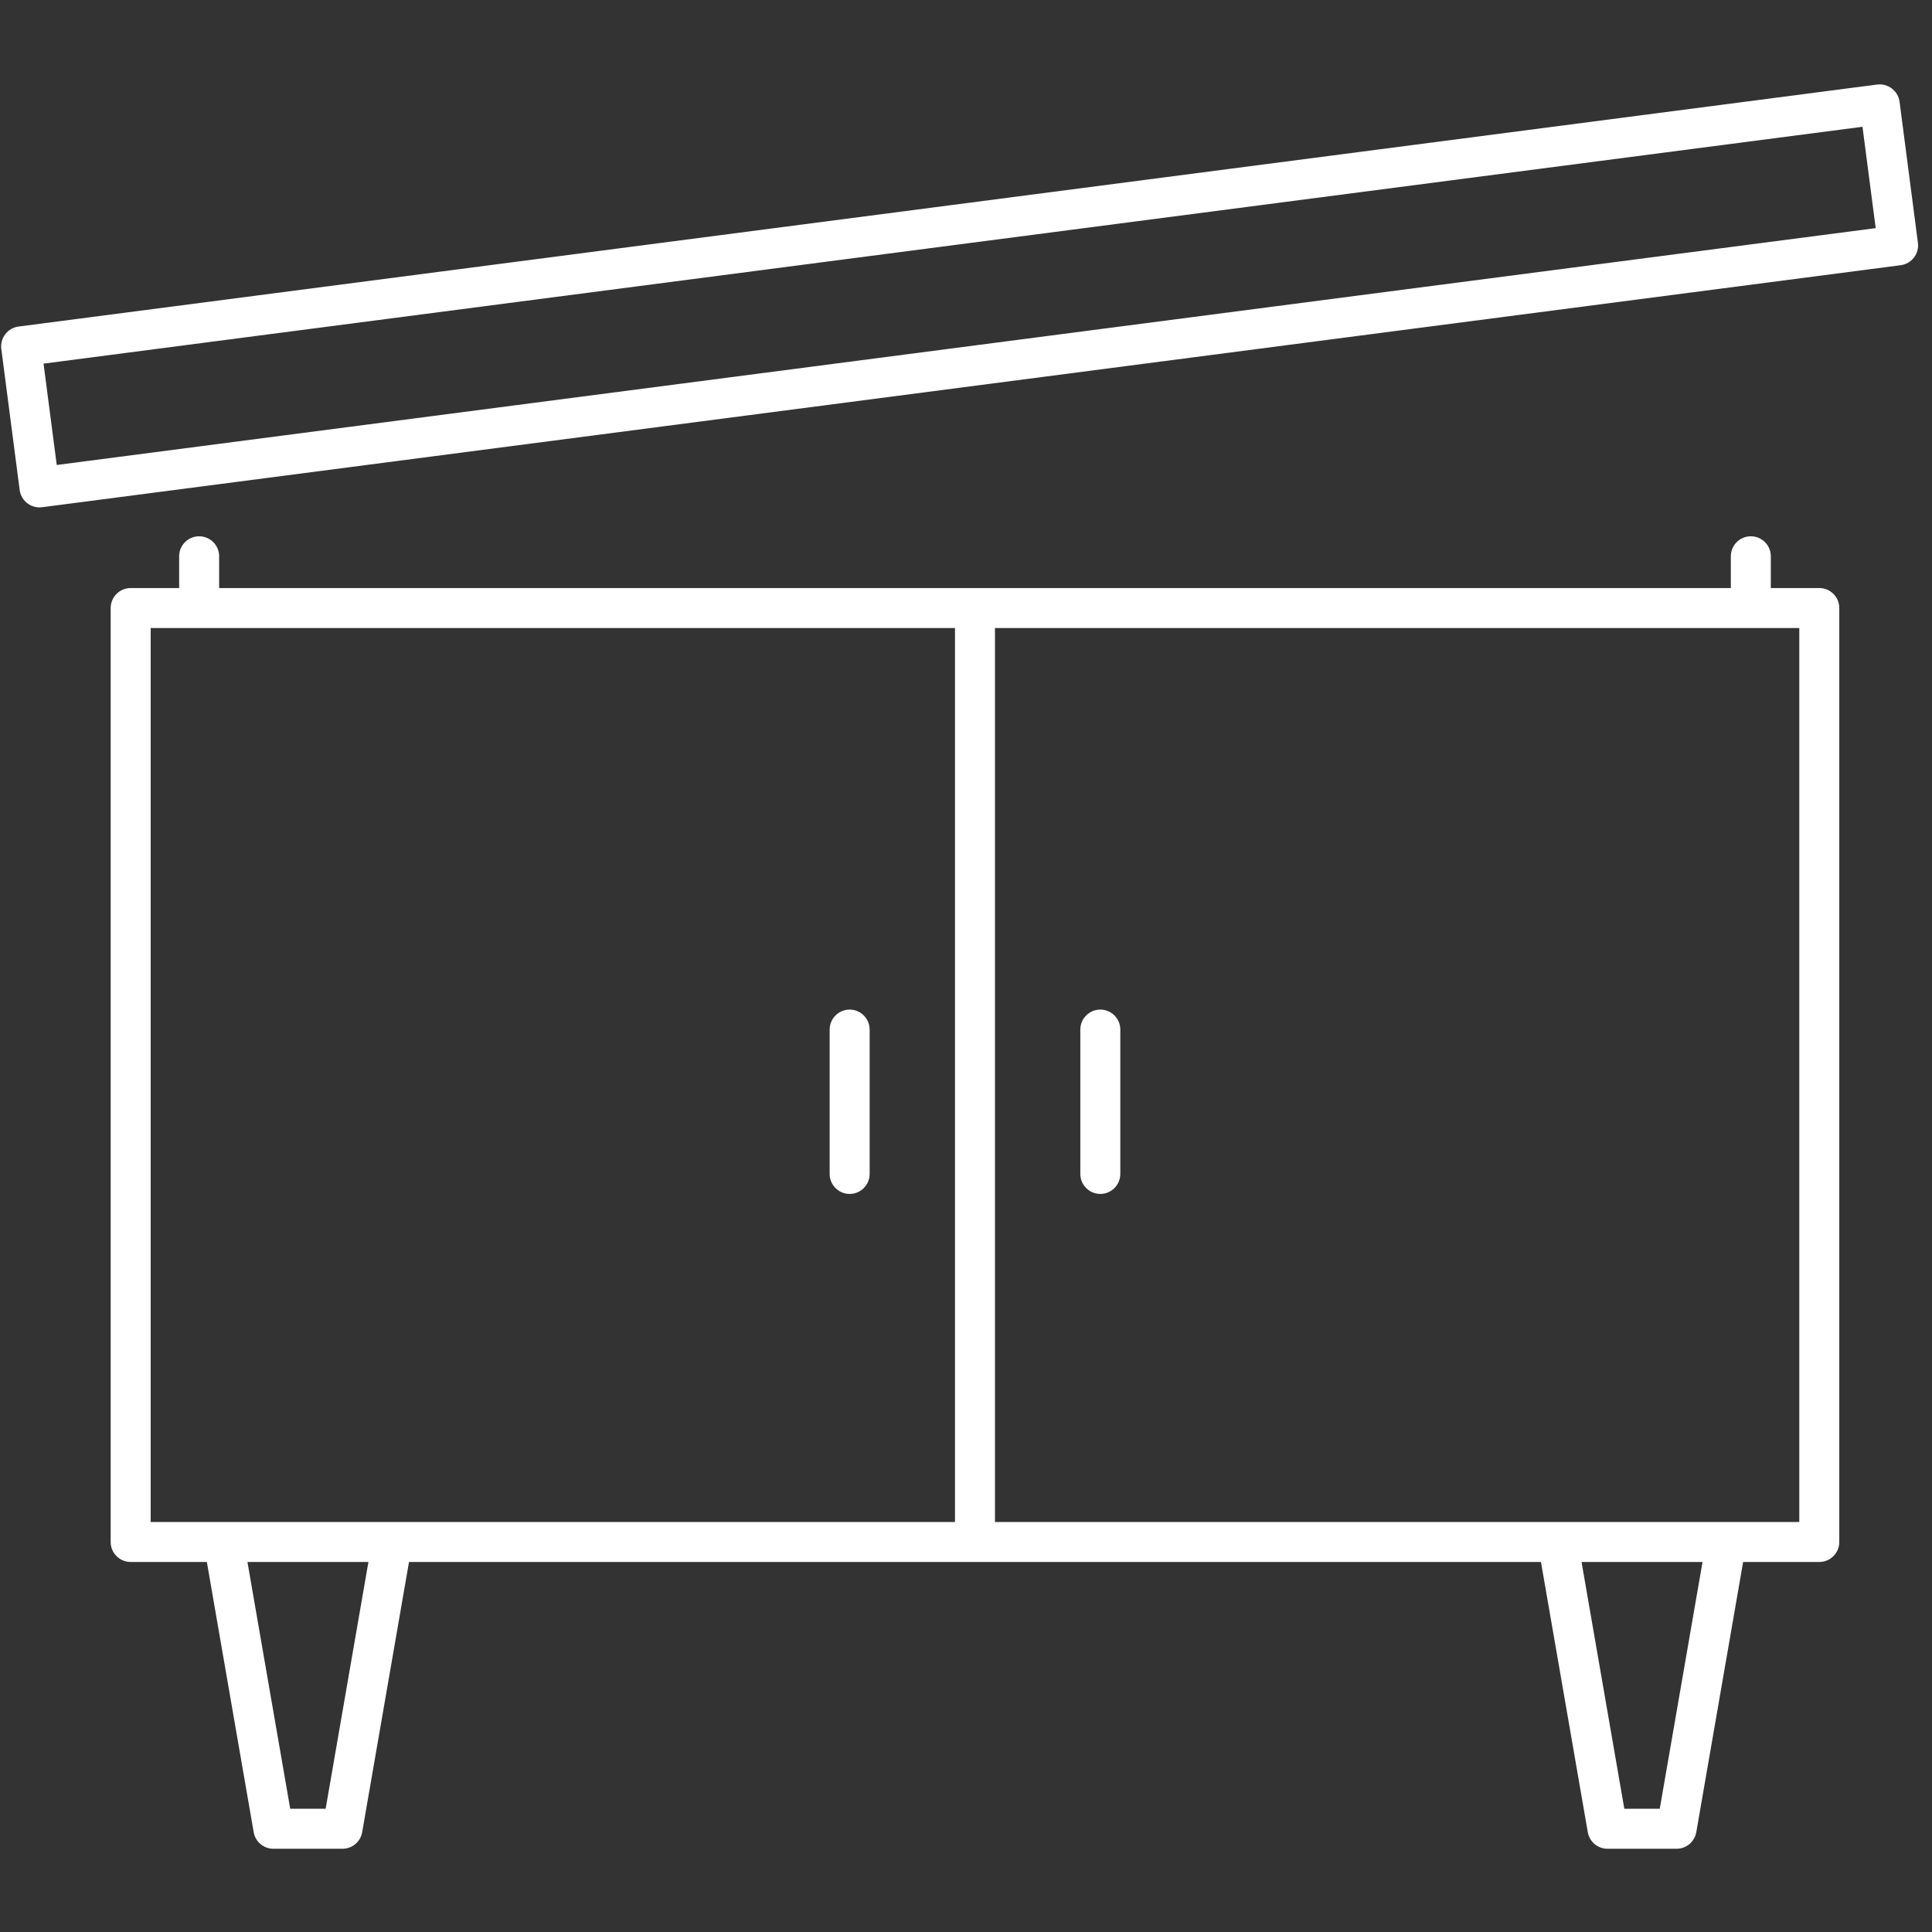 <svg xmlns="http://www.w3.org/2000/svg" xmlns:xlink="http://www.w3.org/1999/xlink" width="1080" zoomAndPan="magnify" viewBox="0 0 810 810" height="1080" preserveAspectRatio="xMidYMid meet" version="1.0"><rect x="0" y="0" width="810" height="810" fill="#333333" stroke="none"/><defs><clipPath id="97a2204702"><path d="M 0 35 L 804.75 35 L 804.75 213 L 0 213 Z M 0 35 " clip-rule="nonzero"/></clipPath><clipPath id="4e1999c9d4"><path d="M 46 224.605 L 771.289 224.605 L 771.289 775.098 L 46 775.098 Z M 46 224.605 " clip-rule="nonzero"/></clipPath></defs><g clip-path="url(#97a2204702)"><path fill="#ffffff" d="M 23.789 194.945 L 18.258 152.453 L 780.855 53.152 L 786.395 95.645 Z M 804.094 101.789 L 796.402 42.668 C 795.793 38.082 791.535 34.848 787.008 35.445 L 7.781 136.906 C 5.578 137.195 3.574 138.348 2.219 140.109 C 0.859 141.871 0.258 144.102 0.547 146.305 L 8.246 205.422 C 8.797 209.645 12.398 212.723 16.551 212.723 C 16.91 212.723 17.277 212.703 17.645 212.656 L 796.863 111.191 C 799.066 110.902 801.07 109.75 802.43 107.988 C 803.789 106.227 804.387 103.996 804.094 101.789 " fill-opacity="1" fill-rule="nonzero"/></g><g clip-path="url(#4e1999c9d4)"><path fill="#ffffff" d="M 754.359 638.098 L 417.148 638.098 L 417.148 263.309 L 754.359 263.309 Z M 695.863 758.328 L 681.004 758.328 L 663.07 654.867 L 713.793 654.867 Z M 136.527 758.328 L 121.672 758.328 L 103.742 654.867 L 154.461 654.867 Z M 63.168 263.309 L 400.383 263.309 L 400.383 638.098 L 63.168 638.098 Z M 762.746 246.539 L 742.422 246.539 L 742.422 233.219 C 742.422 228.59 738.668 224.84 734.043 224.84 C 729.414 224.84 725.656 228.59 725.656 233.219 L 725.656 246.539 L 91.875 246.539 L 91.875 233.219 C 91.875 228.59 88.125 224.84 83.492 224.84 C 78.863 224.84 75.109 228.59 75.109 233.219 L 75.109 246.539 L 54.781 246.539 C 50.152 246.539 46.398 250.293 46.398 254.922 L 46.398 646.484 C 46.398 651.113 50.152 654.867 54.781 654.867 L 86.723 654.867 L 106.355 768.141 C 107.051 772.168 110.535 775.098 114.613 775.098 L 143.586 775.098 C 147.664 775.098 151.148 772.168 151.844 768.141 L 171.477 654.867 L 646.055 654.867 L 665.684 768.141 C 666.379 772.168 669.867 775.098 673.945 775.098 L 702.918 775.098 C 706.996 775.098 710.48 772.168 711.18 768.141 L 730.812 654.867 L 762.746 654.867 C 767.375 654.867 771.129 651.113 771.129 646.484 L 771.129 254.922 C 771.129 250.293 767.375 246.539 762.746 246.539 " fill-opacity="1" fill-rule="nonzero"/></g><path fill="#ffffff" d="M 356.223 500.559 C 360.852 500.559 364.605 496.801 364.605 492.172 L 364.605 431.66 C 364.605 427.035 360.852 423.277 356.223 423.277 C 351.594 423.277 347.836 427.035 347.836 431.66 L 347.836 492.172 C 347.836 496.801 351.594 500.559 356.223 500.559 " fill-opacity="1" fill-rule="nonzero"/><path fill="#ffffff" d="M 461.312 423.277 C 456.684 423.277 452.93 427.035 452.93 431.66 L 452.93 492.172 C 452.93 496.801 456.684 500.559 461.312 500.559 C 465.941 500.559 469.695 496.801 469.695 492.172 L 469.695 431.66 C 469.695 427.035 465.941 423.277 461.312 423.277 " fill-opacity="1" fill-rule="nonzero"/></svg>